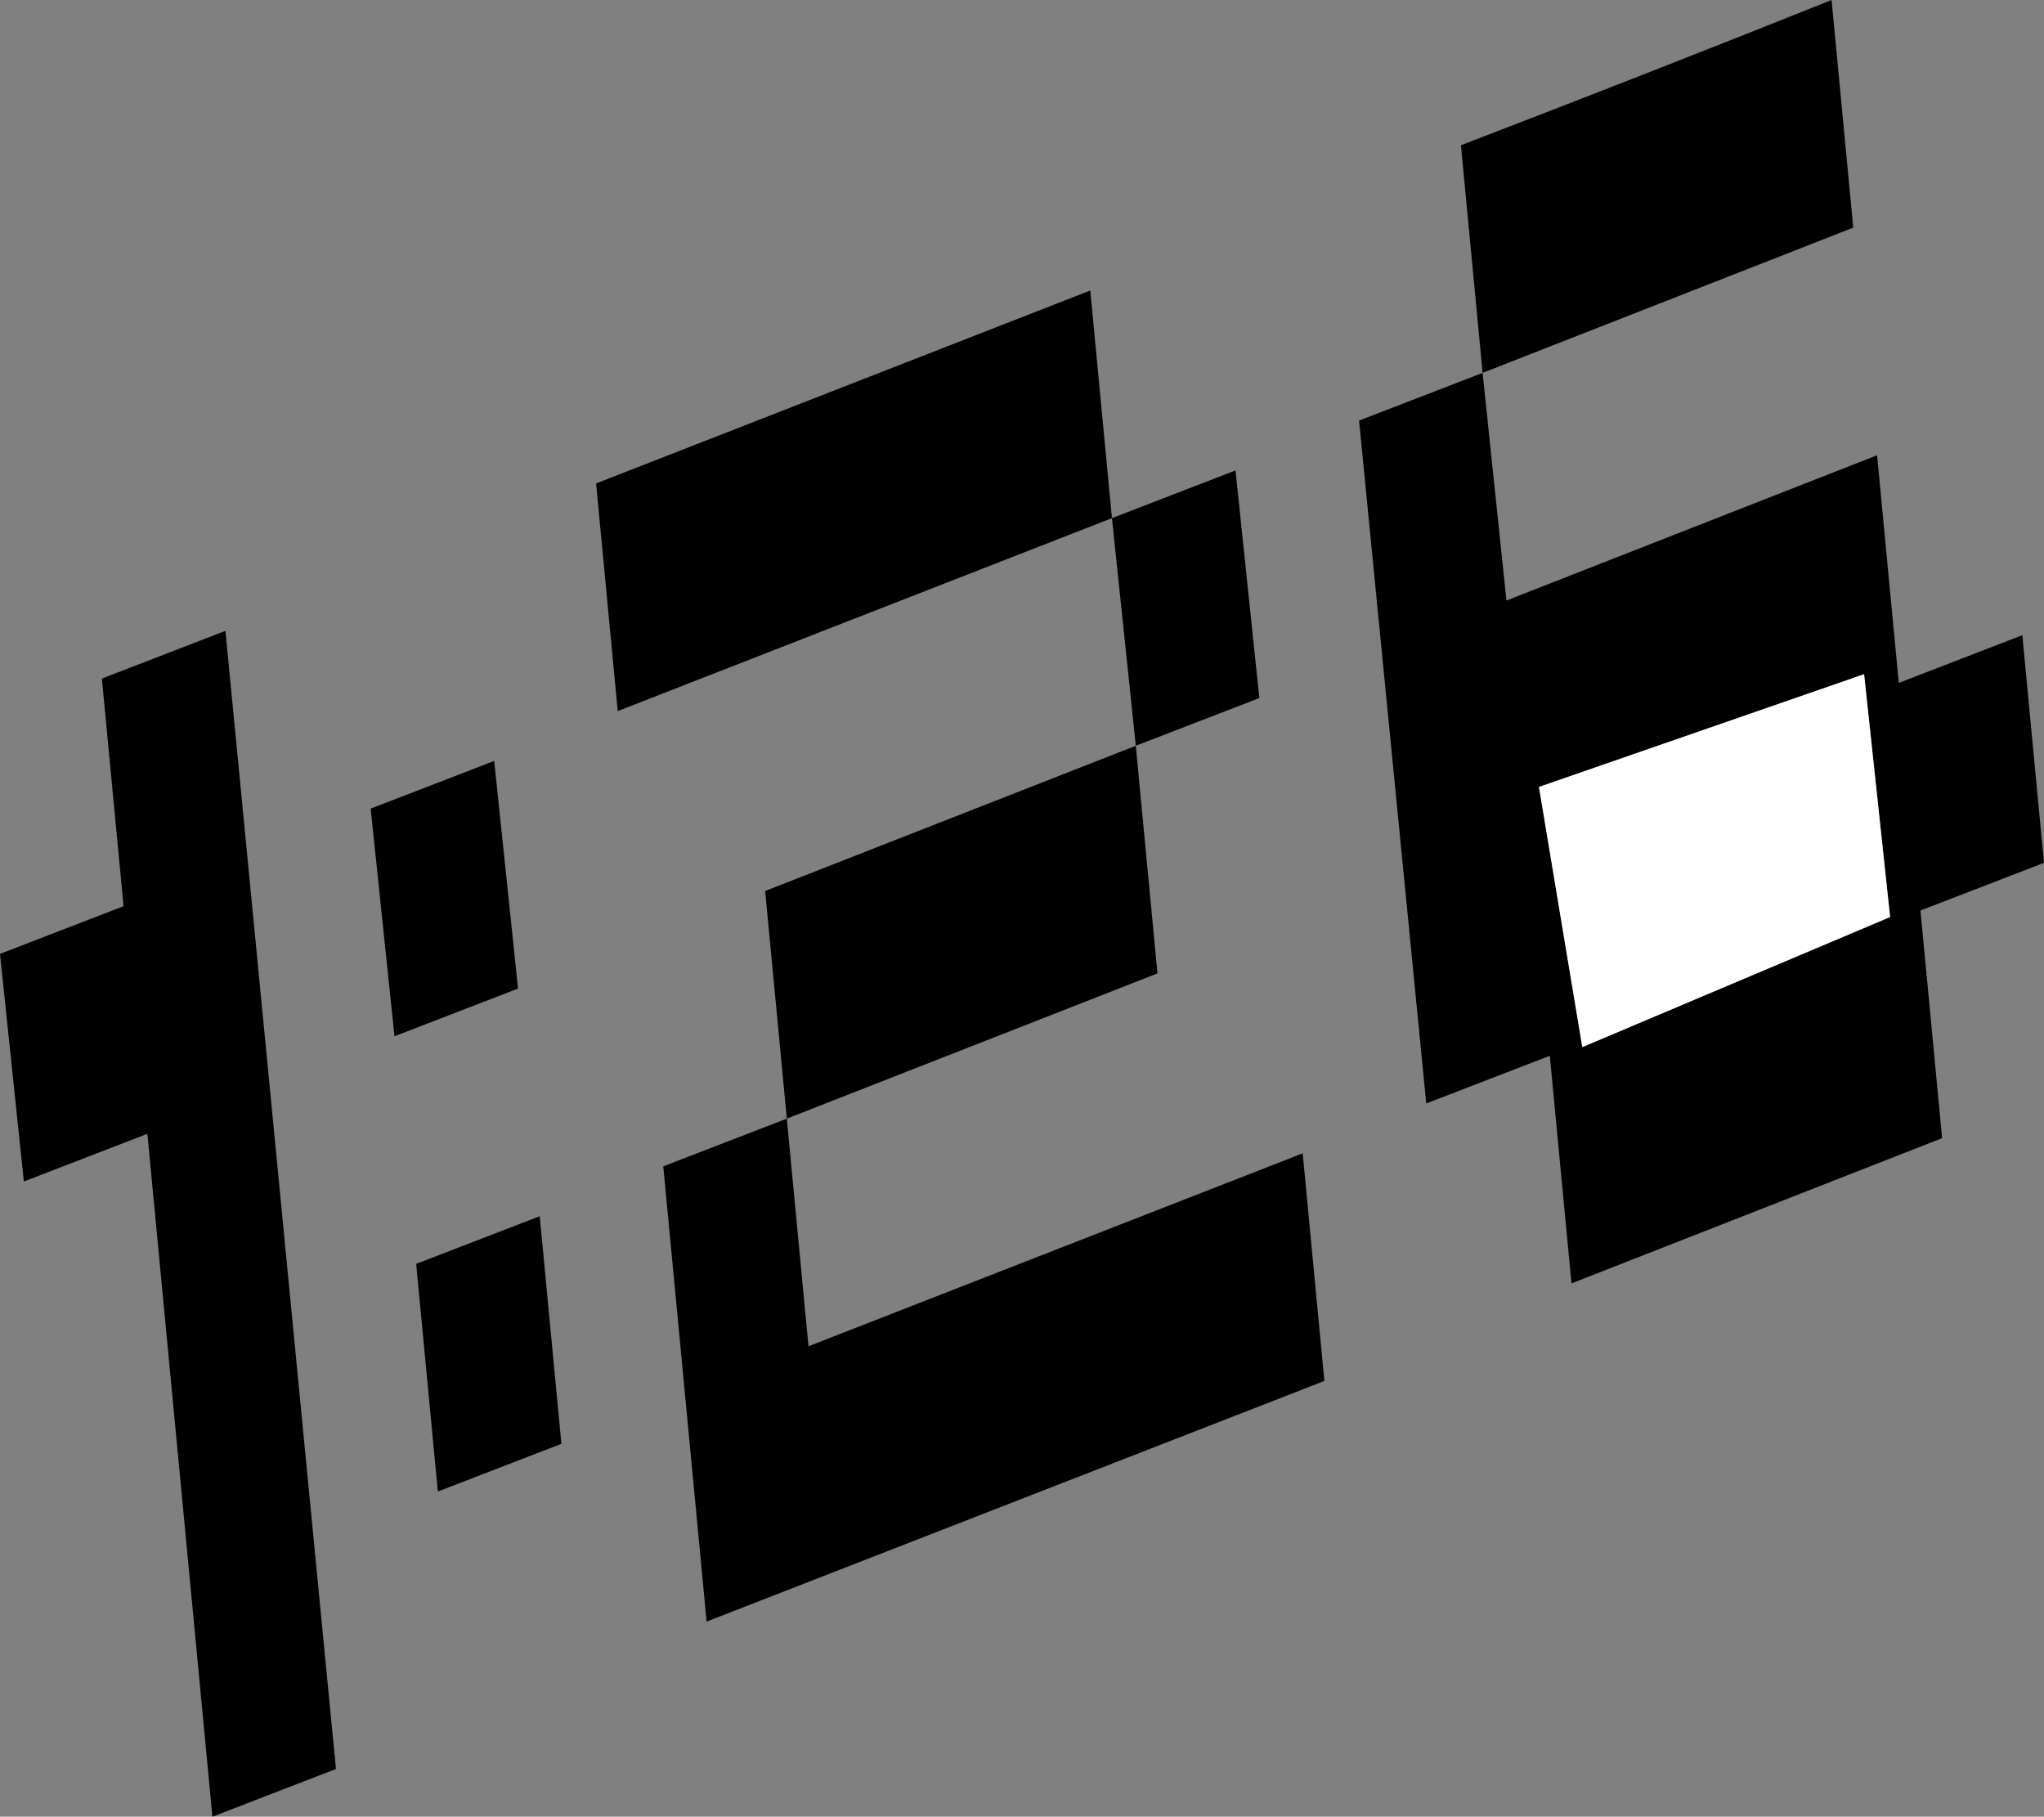 <?xml version="1.0" encoding="UTF-8" standalone="no"?>
<svg xmlns:xlink="http://www.w3.org/1999/xlink" height="41.9px" width="47.15px" xmlns="http://www.w3.org/2000/svg">
  <rect width="100%" height="100%" fill="#808080" stroke="none"/>
  <g transform="matrix(1.0, 0.0, 0.0, 1.0, -64.5, -115.7)">
    <path d="M82.65 141.5 L82.15 136.25 90.7 132.9 91.2 138.15 82.65 141.5 83.15 146.75 94.55 142.3 95.05 147.55 80.8 153.1 79.8 142.6 82.65 141.5 M95.85 125.4 L98.7 124.3 99.25 129.55 107.8 126.2 108.3 131.45 111.15 130.35 111.65 135.6 108.8 136.7 109.3 141.95 100.75 145.3 100.25 140.05 97.4 141.15 95.85 125.4 M93.0 126.55 L93.55 131.8 90.7 132.9 90.15 127.65 93.0 126.55 M106.75 115.7 L107.25 120.95 98.7 124.3 98.2 119.05 Q102.5 117.4 106.75 115.7 M74.1 144.85 L76.95 143.75 77.45 149.0 74.6 150.1 74.1 144.85 M66.85 131.35 L69.7 130.25 72.25 156.5 69.4 157.6 67.9 141.85 65.05 142.95 64.5 137.7 67.35 136.6 66.85 131.35 M73.05 134.35 L75.9 133.25 76.45 138.5 73.6 139.6 73.05 134.35 M78.75 132.1 L78.25 126.85 89.65 122.4 90.15 127.65 78.75 132.1 M101.0 139.85 L108.1 136.85 107.5 131.25 100.0 133.85 101.0 139.85" fill="#000000" fill-rule="evenodd" stroke="none"/>
    <path d="M101.0 139.85 L100.0 133.85 107.5 131.25 108.1 136.85 101.0 139.85" fill="#ffffff" fill-rule="evenodd" stroke="none"/>
  </g>
</svg>
